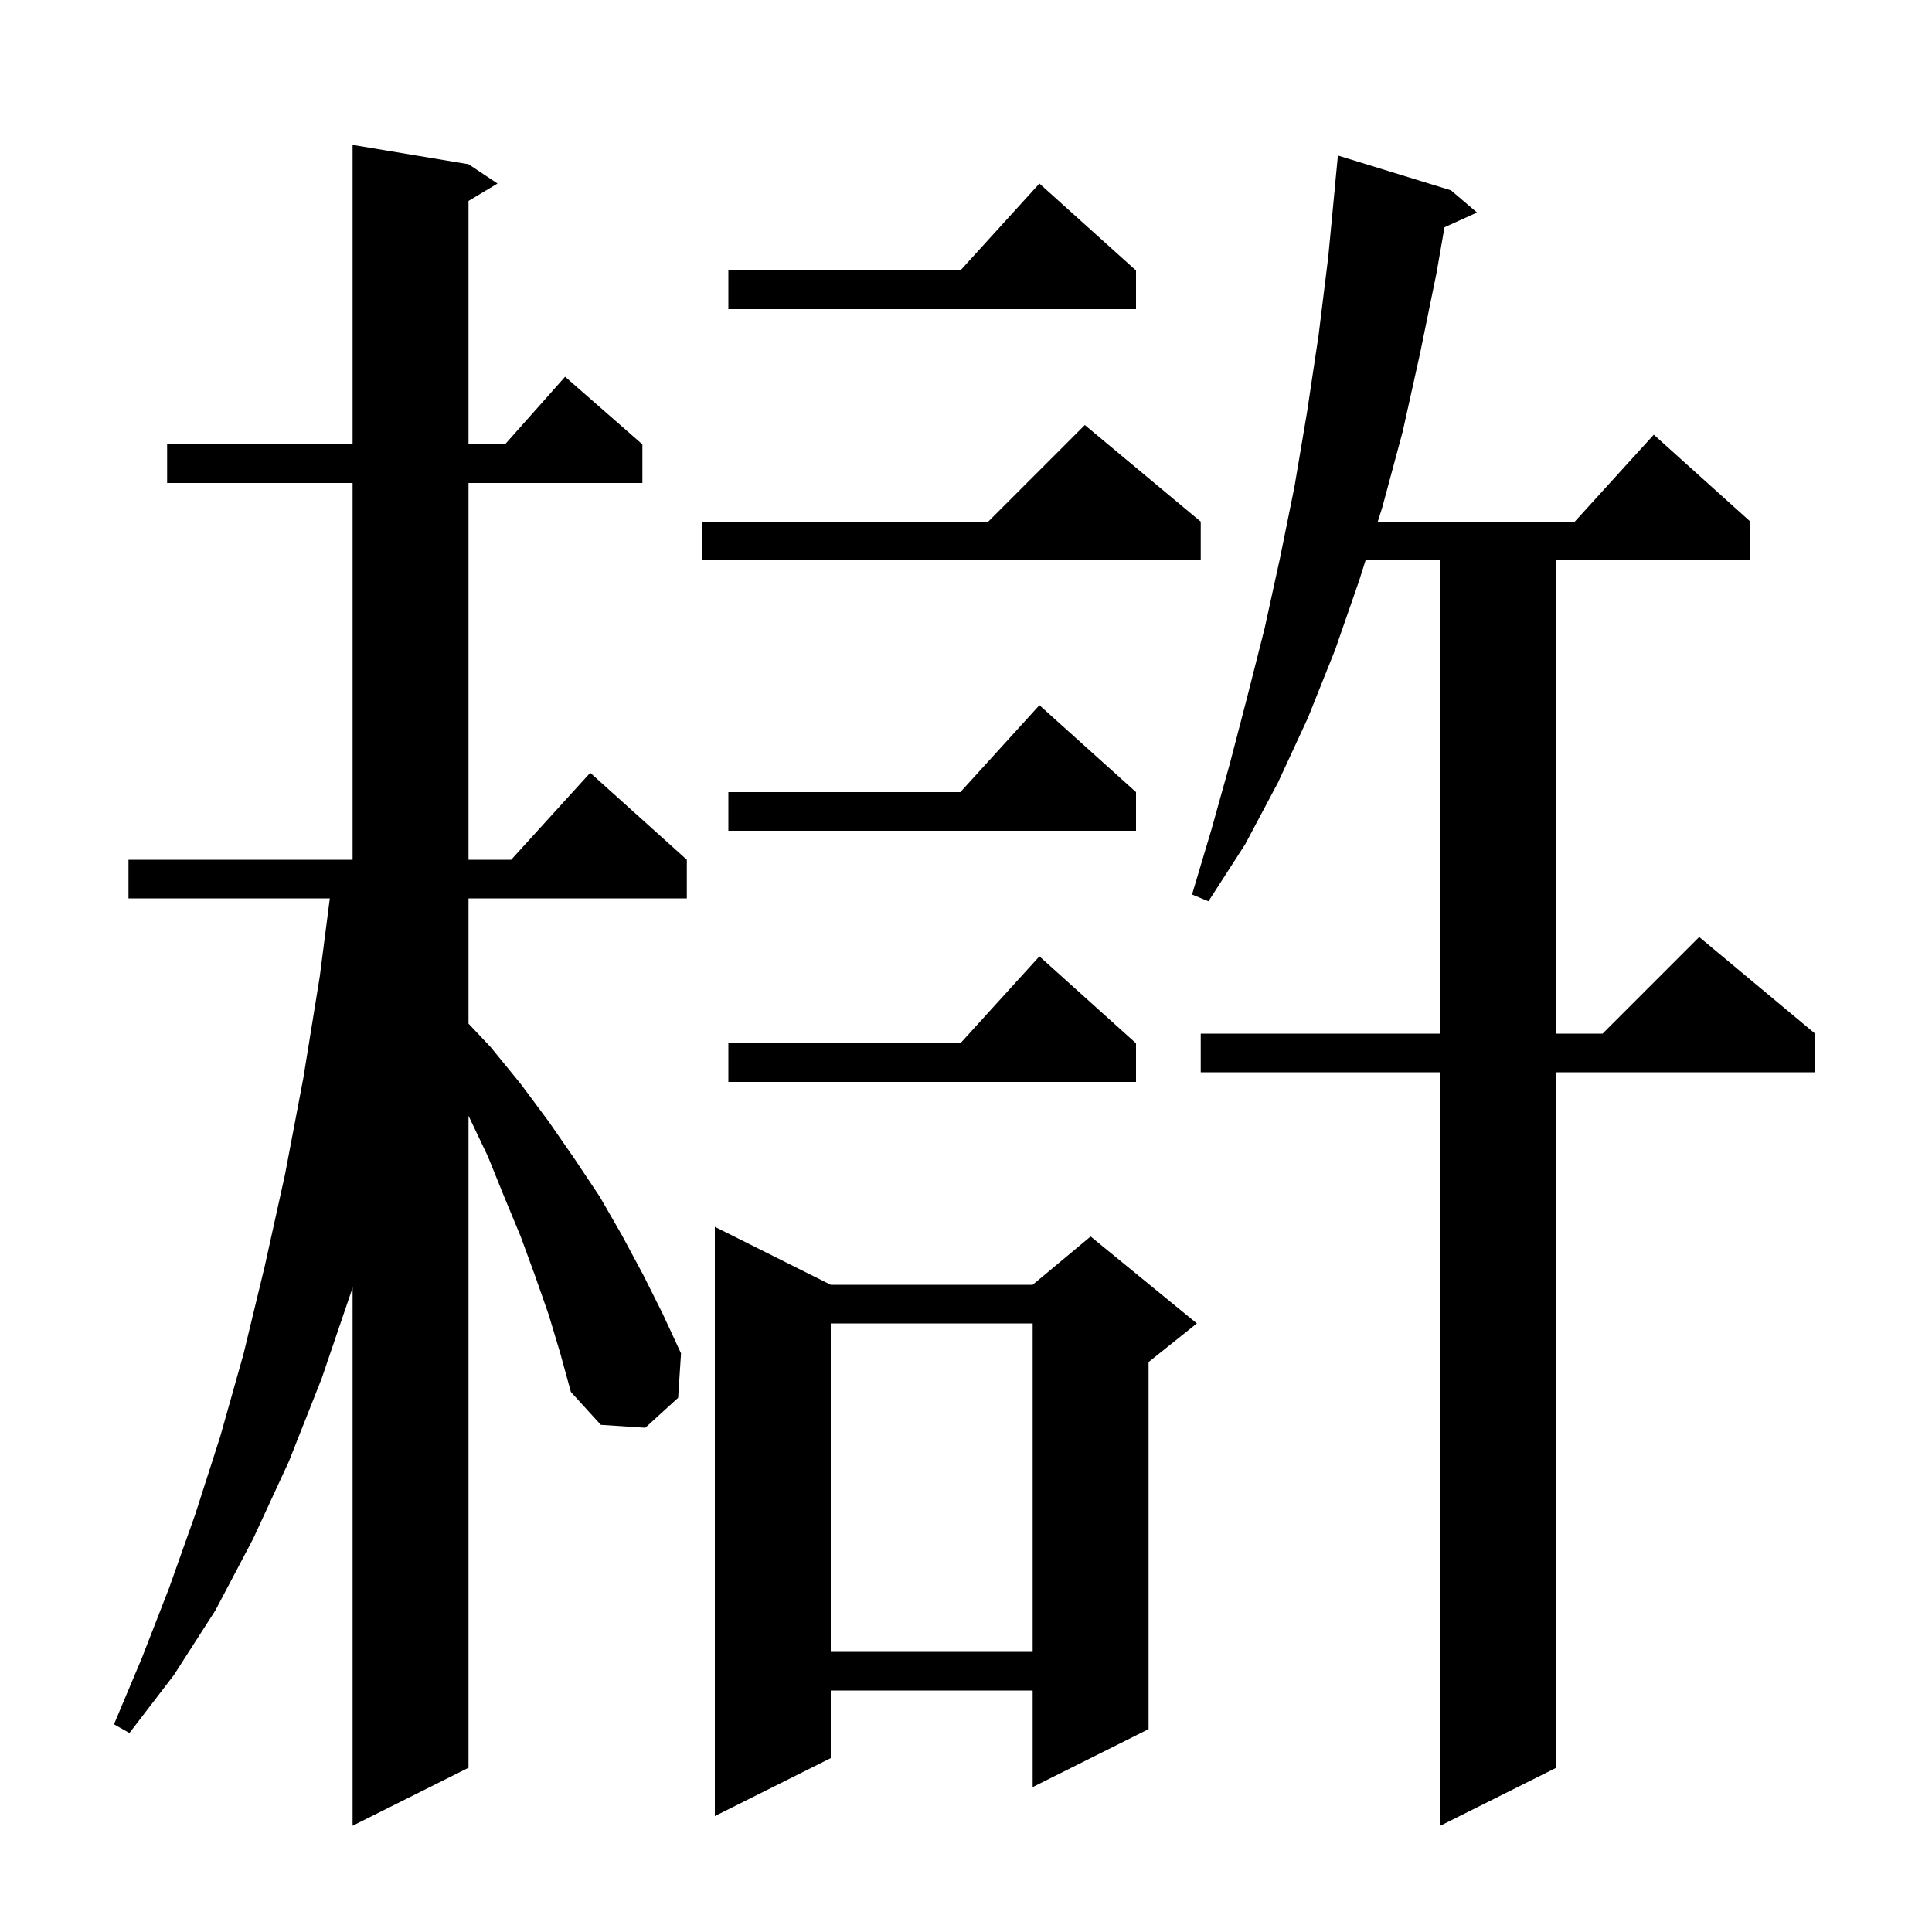 <svg xmlns="http://www.w3.org/2000/svg" xmlns:xlink="http://www.w3.org/1999/xlink" version="1.1" baseProfile="full" viewBox="0 0 200 200" width="200" height="200"><g fill="currentColor"><path d="M 56.8 136.1 L 55.4 132.1 L 53.9 128.0 L 52.2 123.9 L 50.5 119.7 L 48.5 115.5 L 48.5 183.0 L 36.5 189.0 L 36.5 133.269 L 36.4 133.6 L 33.3 142.7 L 29.9 151.3 L 26.2 159.3 L 22.3 166.7 L 18.0 173.4 L 13.4 179.4 L 11.8 178.5 L 14.7 171.6 L 17.5 164.4 L 20.2 156.8 L 22.8 148.7 L 25.2 140.2 L 27.4 131.1 L 29.5 121.6 L 31.4 111.6 L 33.1 101.1 L 34.143 93.0 L 13.3 93.0 L 13.3 89.0 L 36.5 89.0 L 36.5 50.0 L 17.3 50.0 L 17.3 46.0 L 36.5 46.0 L 36.5 15.0 L 48.5 17.0 L 51.5 19.0 L 48.5 20.8 L 48.5 46.0 L 52.278 46.0 L 58.5 39.0 L 66.5 46.0 L 66.5 50.0 L 48.5 50.0 L 48.5 89.0 L 52.918 89.0 L 61.1 80.0 L 71.1 89.0 L 71.1 93.0 L 48.5 93.0 L 48.5 105.965 L 50.8 108.4 L 53.9 112.2 L 56.8 116.1 L 59.5 120.0 L 62.1 123.9 L 64.4 127.9 L 66.6 132.0 L 68.6 136.0 L 70.5 140.1 L 70.2 144.7 L 66.8 147.8 L 62.2 147.5 L 59.1 144.1 L 58.0 140.1 Z M 150.2 19.7 L 152.9 22.0 L 149.533 23.525 L 148.7 28.3 L 147.0 36.6 L 145.2 44.7 L 143.1 52.5 L 142.626 54.0 L 163.018 54.0 L 171.2 45.0 L 181.2 54.0 L 181.2 58.0 L 161.1 58.0 L 161.1 107.0 L 165.9 107.0 L 175.9 97.0 L 187.9 107.0 L 187.9 111.0 L 161.1 111.0 L 161.1 183.0 L 149.1 189.0 L 149.1 111.0 L 124.3 111.0 L 124.3 107.0 L 149.1 107.0 L 149.1 58.0 L 141.363 58.0 L 140.7 60.1 L 138.2 67.3 L 135.4 74.3 L 132.3 81.0 L 128.9 87.4 L 125.1 93.3 L 123.4 92.6 L 125.4 85.9 L 127.3 79.1 L 129.1 72.2 L 130.9 65.1 L 132.5 57.8 L 134.0 50.4 L 135.3 42.7 L 136.5 34.7 L 137.5 26.6 L 138.205 19.2 L 138.2 19.2 L 138.5 16.1 Z M 86.0 133.0 L 106.9 133.0 L 112.9 128.0 L 123.9 137.0 L 118.9 141.0 L 118.9 179.0 L 106.9 185.0 L 106.9 175.0 L 86.0 175.0 L 86.0 182.0 L 74.0 188.0 L 74.0 127.0 Z M 86.0 137.0 L 86.0 171.0 L 106.9 171.0 L 106.9 137.0 Z M 117.6 108.0 L 117.6 112.0 L 75.4 112.0 L 75.4 108.0 L 99.418 108.0 L 107.6 99.0 Z M 117.6 82.0 L 117.6 86.0 L 75.4 86.0 L 75.4 82.0 L 99.418 82.0 L 107.6 73.0 Z M 124.3 54.0 L 124.3 58.0 L 72.7 58.0 L 72.7 54.0 L 102.3 54.0 L 112.3 44.0 Z M 117.6 28.0 L 117.6 32.0 L 75.4 32.0 L 75.4 28.0 L 99.418 28.0 L 107.6 19.0 Z "/></g></svg>
